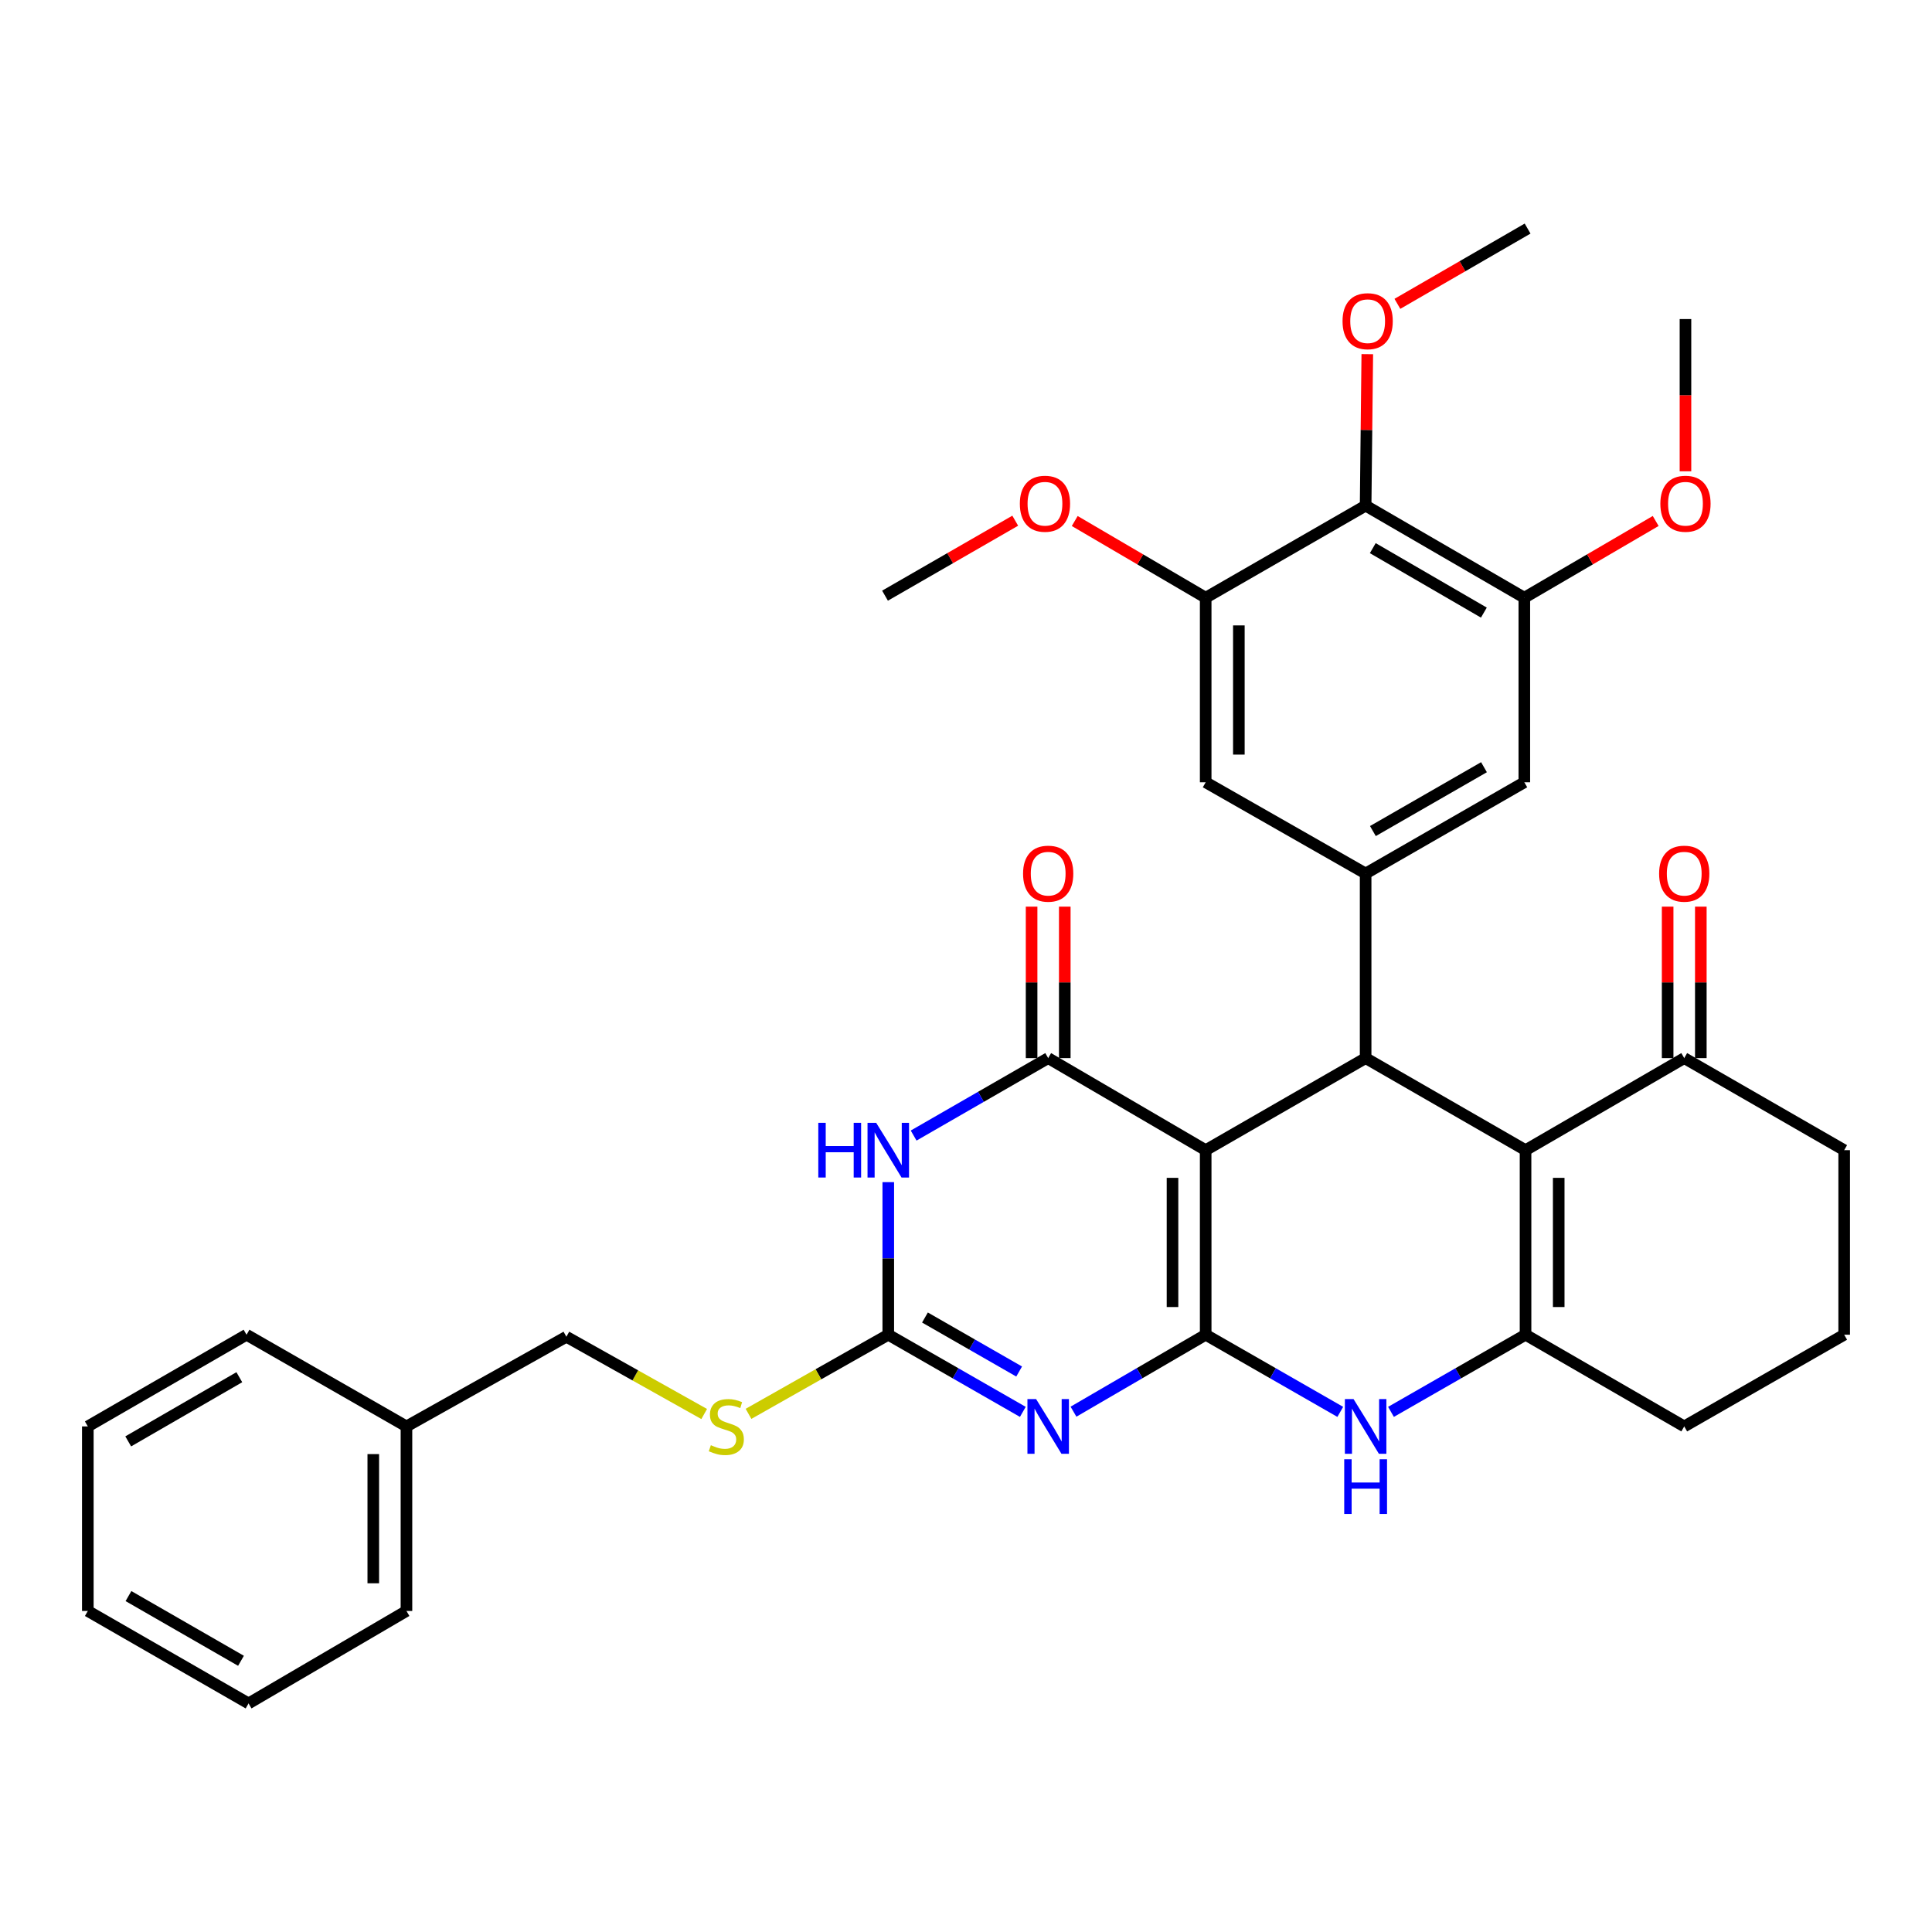 <?xml version='1.0' encoding='iso-8859-1'?>
<svg version='1.1' baseProfile='full'
              xmlns='http://www.w3.org/2000/svg'
                      xmlns:rdkit='http://www.rdkit.org/xml'
                      xmlns:xlink='http://www.w3.org/1999/xlink'
                  xml:space='preserve'
width='1000px' height='1000px' viewBox='0 0 1000 1000'>
<!-- END OF HEADER -->
<rect style='opacity:1.0;fill:#FFFFFF;stroke:none' width='1000' height='1000' x='0' y='0'> </rect>
<path class='bond-0' d='M 624.059,690.849 L 624.059,595.324' style='fill:none;fill-rule:evenodd;stroke:#000000;stroke-width:6px;stroke-linecap:butt;stroke-linejoin:miter;stroke-opacity:1' />
<path class='bond-0' d='M 606.887,676.52 L 606.887,609.653' style='fill:none;fill-rule:evenodd;stroke:#000000;stroke-width:6px;stroke-linecap:butt;stroke-linejoin:miter;stroke-opacity:1' />
<path class='bond-1' d='M 624.059,690.849 L 589.848,710.767' style='fill:none;fill-rule:evenodd;stroke:#000000;stroke-width:6px;stroke-linecap:butt;stroke-linejoin:miter;stroke-opacity:1' />
<path class='bond-1' d='M 589.848,710.767 L 555.637,730.685' style='fill:none;fill-rule:evenodd;stroke:#0000FF;stroke-width:6px;stroke-linecap:butt;stroke-linejoin:miter;stroke-opacity:1' />
<path class='bond-7' d='M 624.059,690.849 L 658.89,710.817' style='fill:none;fill-rule:evenodd;stroke:#000000;stroke-width:6px;stroke-linecap:butt;stroke-linejoin:miter;stroke-opacity:1' />
<path class='bond-7' d='M 658.89,710.817 L 693.722,730.786' style='fill:none;fill-rule:evenodd;stroke:#0000FF;stroke-width:6px;stroke-linecap:butt;stroke-linejoin:miter;stroke-opacity:1' />
<path class='bond-2' d='M 624.059,595.324 L 542.539,547.672' style='fill:none;fill-rule:evenodd;stroke:#000000;stroke-width:6px;stroke-linecap:butt;stroke-linejoin:miter;stroke-opacity:1' />
<path class='bond-3' d='M 624.059,595.324 L 706.847,547.672' style='fill:none;fill-rule:evenodd;stroke:#000000;stroke-width:6px;stroke-linecap:butt;stroke-linejoin:miter;stroke-opacity:1' />
<path class='bond-6' d='M 529.414,730.784 L 494.592,710.817' style='fill:none;fill-rule:evenodd;stroke:#0000FF;stroke-width:6px;stroke-linecap:butt;stroke-linejoin:miter;stroke-opacity:1' />
<path class='bond-6' d='M 494.592,710.817 L 459.77,690.849' style='fill:none;fill-rule:evenodd;stroke:#000000;stroke-width:6px;stroke-linecap:butt;stroke-linejoin:miter;stroke-opacity:1' />
<path class='bond-6' d='M 527.509,709.897 L 503.134,695.92' style='fill:none;fill-rule:evenodd;stroke:#0000FF;stroke-width:6px;stroke-linecap:butt;stroke-linejoin:miter;stroke-opacity:1' />
<path class='bond-6' d='M 503.134,695.92 L 478.758,681.942' style='fill:none;fill-rule:evenodd;stroke:#000000;stroke-width:6px;stroke-linecap:butt;stroke-linejoin:miter;stroke-opacity:1' />
<path class='bond-17' d='M 551.125,547.672 L 551.125,508.474' style='fill:none;fill-rule:evenodd;stroke:#000000;stroke-width:6px;stroke-linecap:butt;stroke-linejoin:miter;stroke-opacity:1' />
<path class='bond-17' d='M 551.125,508.474 L 551.125,469.277' style='fill:none;fill-rule:evenodd;stroke:#FF0000;stroke-width:6px;stroke-linecap:butt;stroke-linejoin:miter;stroke-opacity:1' />
<path class='bond-17' d='M 533.953,547.672 L 533.953,508.474' style='fill:none;fill-rule:evenodd;stroke:#000000;stroke-width:6px;stroke-linecap:butt;stroke-linejoin:miter;stroke-opacity:1' />
<path class='bond-17' d='M 533.953,508.474 L 533.953,469.277' style='fill:none;fill-rule:evenodd;stroke:#FF0000;stroke-width:6px;stroke-linecap:butt;stroke-linejoin:miter;stroke-opacity:1' />
<path class='bond-36' d='M 542.539,547.672 L 507.718,567.719' style='fill:none;fill-rule:evenodd;stroke:#000000;stroke-width:6px;stroke-linecap:butt;stroke-linejoin:miter;stroke-opacity:1' />
<path class='bond-36' d='M 507.718,567.719 L 472.897,587.766' style='fill:none;fill-rule:evenodd;stroke:#0000FF;stroke-width:6px;stroke-linecap:butt;stroke-linejoin:miter;stroke-opacity:1' />
<path class='bond-9' d='M 706.847,547.672 L 706.847,452.128' style='fill:none;fill-rule:evenodd;stroke:#000000;stroke-width:6px;stroke-linecap:butt;stroke-linejoin:miter;stroke-opacity:1' />
<path class='bond-35' d='M 706.847,547.672 L 789.617,595.324' style='fill:none;fill-rule:evenodd;stroke:#000000;stroke-width:6px;stroke-linecap:butt;stroke-linejoin:miter;stroke-opacity:1' />
<path class='bond-4' d='M 459.77,611.872 L 459.77,651.361' style='fill:none;fill-rule:evenodd;stroke:#0000FF;stroke-width:6px;stroke-linecap:butt;stroke-linejoin:miter;stroke-opacity:1' />
<path class='bond-4' d='M 459.77,651.361 L 459.77,690.849' style='fill:none;fill-rule:evenodd;stroke:#000000;stroke-width:6px;stroke-linecap:butt;stroke-linejoin:miter;stroke-opacity:1' />
<path class='bond-5' d='M 789.617,595.324 L 789.617,690.849' style='fill:none;fill-rule:evenodd;stroke:#000000;stroke-width:6px;stroke-linecap:butt;stroke-linejoin:miter;stroke-opacity:1' />
<path class='bond-5' d='M 806.789,609.653 L 806.789,676.52' style='fill:none;fill-rule:evenodd;stroke:#000000;stroke-width:6px;stroke-linecap:butt;stroke-linejoin:miter;stroke-opacity:1' />
<path class='bond-13' d='M 789.617,595.324 L 871.757,547.672' style='fill:none;fill-rule:evenodd;stroke:#000000;stroke-width:6px;stroke-linecap:butt;stroke-linejoin:miter;stroke-opacity:1' />
<path class='bond-16' d='M 459.77,690.849 L 423.6,711.327' style='fill:none;fill-rule:evenodd;stroke:#000000;stroke-width:6px;stroke-linecap:butt;stroke-linejoin:miter;stroke-opacity:1' />
<path class='bond-16' d='M 423.6,711.327 L 387.429,731.806' style='fill:none;fill-rule:evenodd;stroke:#CCCC00;stroke-width:6px;stroke-linecap:butt;stroke-linejoin:miter;stroke-opacity:1' />
<path class='bond-8' d='M 719.973,730.784 L 754.795,710.817' style='fill:none;fill-rule:evenodd;stroke:#0000FF;stroke-width:6px;stroke-linecap:butt;stroke-linejoin:miter;stroke-opacity:1' />
<path class='bond-8' d='M 754.795,710.817 L 789.617,690.849' style='fill:none;fill-rule:evenodd;stroke:#000000;stroke-width:6px;stroke-linecap:butt;stroke-linejoin:miter;stroke-opacity:1' />
<path class='bond-19' d='M 789.617,690.849 L 871.757,738.311' style='fill:none;fill-rule:evenodd;stroke:#000000;stroke-width:6px;stroke-linecap:butt;stroke-linejoin:miter;stroke-opacity:1' />
<path class='bond-14' d='M 706.847,452.128 L 624.059,404.905' style='fill:none;fill-rule:evenodd;stroke:#000000;stroke-width:6px;stroke-linecap:butt;stroke-linejoin:miter;stroke-opacity:1' />
<path class='bond-15' d='M 706.847,452.128 L 788.987,404.905' style='fill:none;fill-rule:evenodd;stroke:#000000;stroke-width:6px;stroke-linecap:butt;stroke-linejoin:miter;stroke-opacity:1' />
<path class='bond-15' d='M 710.61,430.157 L 768.108,397.101' style='fill:none;fill-rule:evenodd;stroke:#000000;stroke-width:6px;stroke-linecap:butt;stroke-linejoin:miter;stroke-opacity:1' />
<path class='bond-10' d='M 706.847,261.718 L 788.987,309.38' style='fill:none;fill-rule:evenodd;stroke:#000000;stroke-width:6px;stroke-linecap:butt;stroke-linejoin:miter;stroke-opacity:1' />
<path class='bond-10' d='M 710.55,283.72 L 768.048,317.084' style='fill:none;fill-rule:evenodd;stroke:#000000;stroke-width:6px;stroke-linecap:butt;stroke-linejoin:miter;stroke-opacity:1' />
<path class='bond-20' d='M 706.847,261.718 L 707.278,222.516' style='fill:none;fill-rule:evenodd;stroke:#000000;stroke-width:6px;stroke-linecap:butt;stroke-linejoin:miter;stroke-opacity:1' />
<path class='bond-20' d='M 707.278,222.516 L 707.709,183.314' style='fill:none;fill-rule:evenodd;stroke:#FF0000;stroke-width:6px;stroke-linecap:butt;stroke-linejoin:miter;stroke-opacity:1' />
<path class='bond-38' d='M 706.847,261.718 L 624.059,309.38' style='fill:none;fill-rule:evenodd;stroke:#000000;stroke-width:6px;stroke-linecap:butt;stroke-linejoin:miter;stroke-opacity:1' />
<path class='bond-11' d='M 624.059,309.38 L 624.059,404.905' style='fill:none;fill-rule:evenodd;stroke:#000000;stroke-width:6px;stroke-linecap:butt;stroke-linejoin:miter;stroke-opacity:1' />
<path class='bond-11' d='M 641.231,323.709 L 641.231,390.576' style='fill:none;fill-rule:evenodd;stroke:#000000;stroke-width:6px;stroke-linecap:butt;stroke-linejoin:miter;stroke-opacity:1' />
<path class='bond-22' d='M 624.059,309.38 L 590.169,289.528' style='fill:none;fill-rule:evenodd;stroke:#000000;stroke-width:6px;stroke-linecap:butt;stroke-linejoin:miter;stroke-opacity:1' />
<path class='bond-22' d='M 590.169,289.528 L 556.28,269.677' style='fill:none;fill-rule:evenodd;stroke:#FF0000;stroke-width:6px;stroke-linecap:butt;stroke-linejoin:miter;stroke-opacity:1' />
<path class='bond-12' d='M 788.987,309.38 L 788.987,404.905' style='fill:none;fill-rule:evenodd;stroke:#000000;stroke-width:6px;stroke-linecap:butt;stroke-linejoin:miter;stroke-opacity:1' />
<path class='bond-21' d='M 788.987,309.38 L 822.984,289.518' style='fill:none;fill-rule:evenodd;stroke:#000000;stroke-width:6px;stroke-linecap:butt;stroke-linejoin:miter;stroke-opacity:1' />
<path class='bond-21' d='M 822.984,289.518 L 856.981,269.656' style='fill:none;fill-rule:evenodd;stroke:#FF0000;stroke-width:6px;stroke-linecap:butt;stroke-linejoin:miter;stroke-opacity:1' />
<path class='bond-18' d='M 880.343,547.672 L 880.343,508.474' style='fill:none;fill-rule:evenodd;stroke:#000000;stroke-width:6px;stroke-linecap:butt;stroke-linejoin:miter;stroke-opacity:1' />
<path class='bond-18' d='M 880.343,508.474 L 880.343,469.277' style='fill:none;fill-rule:evenodd;stroke:#FF0000;stroke-width:6px;stroke-linecap:butt;stroke-linejoin:miter;stroke-opacity:1' />
<path class='bond-18' d='M 863.171,547.672 L 863.171,508.474' style='fill:none;fill-rule:evenodd;stroke:#000000;stroke-width:6px;stroke-linecap:butt;stroke-linejoin:miter;stroke-opacity:1' />
<path class='bond-18' d='M 863.171,508.474 L 863.171,469.277' style='fill:none;fill-rule:evenodd;stroke:#FF0000;stroke-width:6px;stroke-linecap:butt;stroke-linejoin:miter;stroke-opacity:1' />
<path class='bond-37' d='M 871.757,547.672 L 954.545,595.324' style='fill:none;fill-rule:evenodd;stroke:#000000;stroke-width:6px;stroke-linecap:butt;stroke-linejoin:miter;stroke-opacity:1' />
<path class='bond-23' d='M 364.488,731.89 L 328.82,711.894' style='fill:none;fill-rule:evenodd;stroke:#CCCC00;stroke-width:6px;stroke-linecap:butt;stroke-linejoin:miter;stroke-opacity:1' />
<path class='bond-23' d='M 328.82,711.894 L 293.153,691.898' style='fill:none;fill-rule:evenodd;stroke:#000000;stroke-width:6px;stroke-linecap:butt;stroke-linejoin:miter;stroke-opacity:1' />
<path class='bond-26' d='M 871.757,738.311 L 954.545,690.849' style='fill:none;fill-rule:evenodd;stroke:#000000;stroke-width:6px;stroke-linecap:butt;stroke-linejoin:miter;stroke-opacity:1' />
<path class='bond-27' d='M 723.287,157.269 L 756.986,137.79' style='fill:none;fill-rule:evenodd;stroke:#FF0000;stroke-width:6px;stroke-linecap:butt;stroke-linejoin:miter;stroke-opacity:1' />
<path class='bond-27' d='M 756.986,137.79 L 790.685,118.312' style='fill:none;fill-rule:evenodd;stroke:#000000;stroke-width:6px;stroke-linecap:butt;stroke-linejoin:miter;stroke-opacity:1' />
<path class='bond-28' d='M 872.396,243.942 L 872.396,204.543' style='fill:none;fill-rule:evenodd;stroke:#FF0000;stroke-width:6px;stroke-linecap:butt;stroke-linejoin:miter;stroke-opacity:1' />
<path class='bond-28' d='M 872.396,204.543 L 872.396,165.144' style='fill:none;fill-rule:evenodd;stroke:#000000;stroke-width:6px;stroke-linecap:butt;stroke-linejoin:miter;stroke-opacity:1' />
<path class='bond-29' d='M 525.481,269.511 L 491.781,288.916' style='fill:none;fill-rule:evenodd;stroke:#FF0000;stroke-width:6px;stroke-linecap:butt;stroke-linejoin:miter;stroke-opacity:1' />
<path class='bond-29' d='M 491.781,288.916 L 458.081,308.321' style='fill:none;fill-rule:evenodd;stroke:#000000;stroke-width:6px;stroke-linecap:butt;stroke-linejoin:miter;stroke-opacity:1' />
<path class='bond-24' d='M 293.153,691.898 L 210.383,738.311' style='fill:none;fill-rule:evenodd;stroke:#000000;stroke-width:6px;stroke-linecap:butt;stroke-linejoin:miter;stroke-opacity:1' />
<path class='bond-30' d='M 210.383,738.311 L 210.383,833.835' style='fill:none;fill-rule:evenodd;stroke:#000000;stroke-width:6px;stroke-linecap:butt;stroke-linejoin:miter;stroke-opacity:1' />
<path class='bond-30' d='M 193.211,752.639 L 193.211,819.506' style='fill:none;fill-rule:evenodd;stroke:#000000;stroke-width:6px;stroke-linecap:butt;stroke-linejoin:miter;stroke-opacity:1' />
<path class='bond-31' d='M 210.383,738.311 L 127.604,690.849' style='fill:none;fill-rule:evenodd;stroke:#000000;stroke-width:6px;stroke-linecap:butt;stroke-linejoin:miter;stroke-opacity:1' />
<path class='bond-25' d='M 954.545,595.324 L 954.545,690.849' style='fill:none;fill-rule:evenodd;stroke:#000000;stroke-width:6px;stroke-linecap:butt;stroke-linejoin:miter;stroke-opacity:1' />
<path class='bond-32' d='M 210.383,833.835 L 128.653,881.688' style='fill:none;fill-rule:evenodd;stroke:#000000;stroke-width:6px;stroke-linecap:butt;stroke-linejoin:miter;stroke-opacity:1' />
<path class='bond-33' d='M 127.604,690.849 L 45.455,738.311' style='fill:none;fill-rule:evenodd;stroke:#000000;stroke-width:6px;stroke-linecap:butt;stroke-linejoin:miter;stroke-opacity:1' />
<path class='bond-33' d='M 123.872,712.837 L 66.368,746.06' style='fill:none;fill-rule:evenodd;stroke:#000000;stroke-width:6px;stroke-linecap:butt;stroke-linejoin:miter;stroke-opacity:1' />
<path class='bond-39' d='M 128.653,881.688 L 45.455,833.835' style='fill:none;fill-rule:evenodd;stroke:#000000;stroke-width:6px;stroke-linecap:butt;stroke-linejoin:miter;stroke-opacity:1' />
<path class='bond-39' d='M 124.735,859.625 L 66.496,826.128' style='fill:none;fill-rule:evenodd;stroke:#000000;stroke-width:6px;stroke-linecap:butt;stroke-linejoin:miter;stroke-opacity:1' />
<path class='bond-34' d='M 45.455,738.311 L 45.455,833.835' style='fill:none;fill-rule:evenodd;stroke:#000000;stroke-width:6px;stroke-linecap:butt;stroke-linejoin:miter;stroke-opacity:1' />
<path  class='atom-2' d='M 536.279 724.151
L 545.559 739.151
Q 546.479 740.631, 547.959 743.311
Q 549.439 745.991, 549.519 746.151
L 549.519 724.151
L 553.279 724.151
L 553.279 752.471
L 549.399 752.471
L 539.439 736.071
Q 538.279 734.151, 537.039 731.951
Q 535.839 729.751, 535.479 729.071
L 535.479 752.471
L 531.799 752.471
L 531.799 724.151
L 536.279 724.151
' fill='#0000FF'/>
<path  class='atom-5' d='M 423.55 581.164
L 427.39 581.164
L 427.39 593.204
L 441.87 593.204
L 441.87 581.164
L 445.71 581.164
L 445.71 609.484
L 441.87 609.484
L 441.87 596.404
L 427.39 596.404
L 427.39 609.484
L 423.55 609.484
L 423.55 581.164
' fill='#0000FF'/>
<path  class='atom-5' d='M 453.51 581.164
L 462.79 596.164
Q 463.71 597.644, 465.19 600.324
Q 466.67 603.004, 466.75 603.164
L 466.75 581.164
L 470.51 581.164
L 470.51 609.484
L 466.63 609.484
L 456.67 593.084
Q 455.51 591.164, 454.27 588.964
Q 453.07 586.764, 452.71 586.084
L 452.71 609.484
L 449.03 609.484
L 449.03 581.164
L 453.51 581.164
' fill='#0000FF'/>
<path  class='atom-8' d='M 700.587 724.151
L 709.867 739.151
Q 710.787 740.631, 712.267 743.311
Q 713.747 745.991, 713.827 746.151
L 713.827 724.151
L 717.587 724.151
L 717.587 752.471
L 713.707 752.471
L 703.747 736.071
Q 702.587 734.151, 701.347 731.951
Q 700.147 729.751, 699.787 729.071
L 699.787 752.471
L 696.107 752.471
L 696.107 724.151
L 700.587 724.151
' fill='#0000FF'/>
<path  class='atom-8' d='M 695.767 755.303
L 699.607 755.303
L 699.607 767.343
L 714.087 767.343
L 714.087 755.303
L 717.927 755.303
L 717.927 783.623
L 714.087 783.623
L 714.087 770.543
L 699.607 770.543
L 699.607 783.623
L 695.767 783.623
L 695.767 755.303
' fill='#0000FF'/>
<path  class='atom-17' d='M 367.941 748.031
Q 368.261 748.151, 369.581 748.711
Q 370.901 749.271, 372.341 749.631
Q 373.821 749.951, 375.261 749.951
Q 377.941 749.951, 379.501 748.671
Q 381.061 747.351, 381.061 745.071
Q 381.061 743.511, 380.261 742.551
Q 379.501 741.591, 378.301 741.071
Q 377.101 740.551, 375.101 739.951
Q 372.581 739.191, 371.061 738.471
Q 369.581 737.751, 368.501 736.231
Q 367.461 734.711, 367.461 732.151
Q 367.461 728.591, 369.861 726.391
Q 372.301 724.191, 377.101 724.191
Q 380.381 724.191, 384.101 725.751
L 383.181 728.831
Q 379.781 727.431, 377.221 727.431
Q 374.461 727.431, 372.941 728.591
Q 371.421 729.711, 371.461 731.671
Q 371.461 733.191, 372.221 734.111
Q 373.021 735.031, 374.141 735.551
Q 375.301 736.071, 377.221 736.671
Q 379.781 737.471, 381.301 738.271
Q 382.821 739.071, 383.901 740.711
Q 385.021 742.311, 385.021 745.071
Q 385.021 748.991, 382.381 751.111
Q 379.781 753.191, 375.421 753.191
Q 372.901 753.191, 370.981 752.631
Q 369.101 752.111, 366.861 751.191
L 367.941 748.031
' fill='#CCCC00'/>
<path  class='atom-18' d='M 529.539 452.208
Q 529.539 445.408, 532.899 441.608
Q 536.259 437.808, 542.539 437.808
Q 548.819 437.808, 552.179 441.608
Q 555.539 445.408, 555.539 452.208
Q 555.539 459.088, 552.139 463.008
Q 548.739 466.888, 542.539 466.888
Q 536.299 466.888, 532.899 463.008
Q 529.539 459.128, 529.539 452.208
M 542.539 463.688
Q 546.859 463.688, 549.179 460.808
Q 551.539 457.888, 551.539 452.208
Q 551.539 446.648, 549.179 443.848
Q 546.859 441.008, 542.539 441.008
Q 538.219 441.008, 535.859 443.808
Q 533.539 446.608, 533.539 452.208
Q 533.539 457.928, 535.859 460.808
Q 538.219 463.688, 542.539 463.688
' fill='#FF0000'/>
<path  class='atom-19' d='M 858.757 452.208
Q 858.757 445.408, 862.117 441.608
Q 865.477 437.808, 871.757 437.808
Q 878.037 437.808, 881.397 441.608
Q 884.757 445.408, 884.757 452.208
Q 884.757 459.088, 881.357 463.008
Q 877.957 466.888, 871.757 466.888
Q 865.517 466.888, 862.117 463.008
Q 858.757 459.128, 858.757 452.208
M 871.757 463.688
Q 876.077 463.688, 878.397 460.808
Q 880.757 457.888, 880.757 452.208
Q 880.757 446.648, 878.397 443.848
Q 876.077 441.008, 871.757 441.008
Q 867.437 441.008, 865.077 443.808
Q 862.757 446.608, 862.757 452.208
Q 862.757 457.928, 865.077 460.808
Q 867.437 463.688, 871.757 463.688
' fill='#FF0000'/>
<path  class='atom-21' d='M 694.897 166.245
Q 694.897 159.445, 698.257 155.645
Q 701.617 151.845, 707.897 151.845
Q 714.177 151.845, 717.537 155.645
Q 720.897 159.445, 720.897 166.245
Q 720.897 173.125, 717.497 177.045
Q 714.097 180.925, 707.897 180.925
Q 701.657 180.925, 698.257 177.045
Q 694.897 173.165, 694.897 166.245
M 707.897 177.725
Q 712.217 177.725, 714.537 174.845
Q 716.897 171.925, 716.897 166.245
Q 716.897 160.685, 714.537 157.885
Q 712.217 155.045, 707.897 155.045
Q 703.577 155.045, 701.217 157.845
Q 698.897 160.645, 698.897 166.245
Q 698.897 171.965, 701.217 174.845
Q 703.577 177.725, 707.897 177.725
' fill='#FF0000'/>
<path  class='atom-22' d='M 859.396 260.73
Q 859.396 253.93, 862.756 250.13
Q 866.116 246.33, 872.396 246.33
Q 878.676 246.33, 882.036 250.13
Q 885.396 253.93, 885.396 260.73
Q 885.396 267.61, 881.996 271.53
Q 878.596 275.41, 872.396 275.41
Q 866.156 275.41, 862.756 271.53
Q 859.396 267.65, 859.396 260.73
M 872.396 272.21
Q 876.716 272.21, 879.036 269.33
Q 881.396 266.41, 881.396 260.73
Q 881.396 255.17, 879.036 252.37
Q 876.716 249.53, 872.396 249.53
Q 868.076 249.53, 865.716 252.33
Q 863.396 255.13, 863.396 260.73
Q 863.396 266.45, 865.716 269.33
Q 868.076 272.21, 872.396 272.21
' fill='#FF0000'/>
<path  class='atom-23' d='M 527.87 260.73
Q 527.87 253.93, 531.23 250.13
Q 534.59 246.33, 540.87 246.33
Q 547.15 246.33, 550.51 250.13
Q 553.87 253.93, 553.87 260.73
Q 553.87 267.61, 550.47 271.53
Q 547.07 275.41, 540.87 275.41
Q 534.63 275.41, 531.23 271.53
Q 527.87 267.65, 527.87 260.73
M 540.87 272.21
Q 545.19 272.21, 547.51 269.33
Q 549.87 266.41, 549.87 260.73
Q 549.87 255.17, 547.51 252.37
Q 545.19 249.53, 540.87 249.53
Q 536.55 249.53, 534.19 252.33
Q 531.87 255.13, 531.87 260.73
Q 531.87 266.45, 534.19 269.33
Q 536.55 272.21, 540.87 272.21
' fill='#FF0000'/>
</svg>
